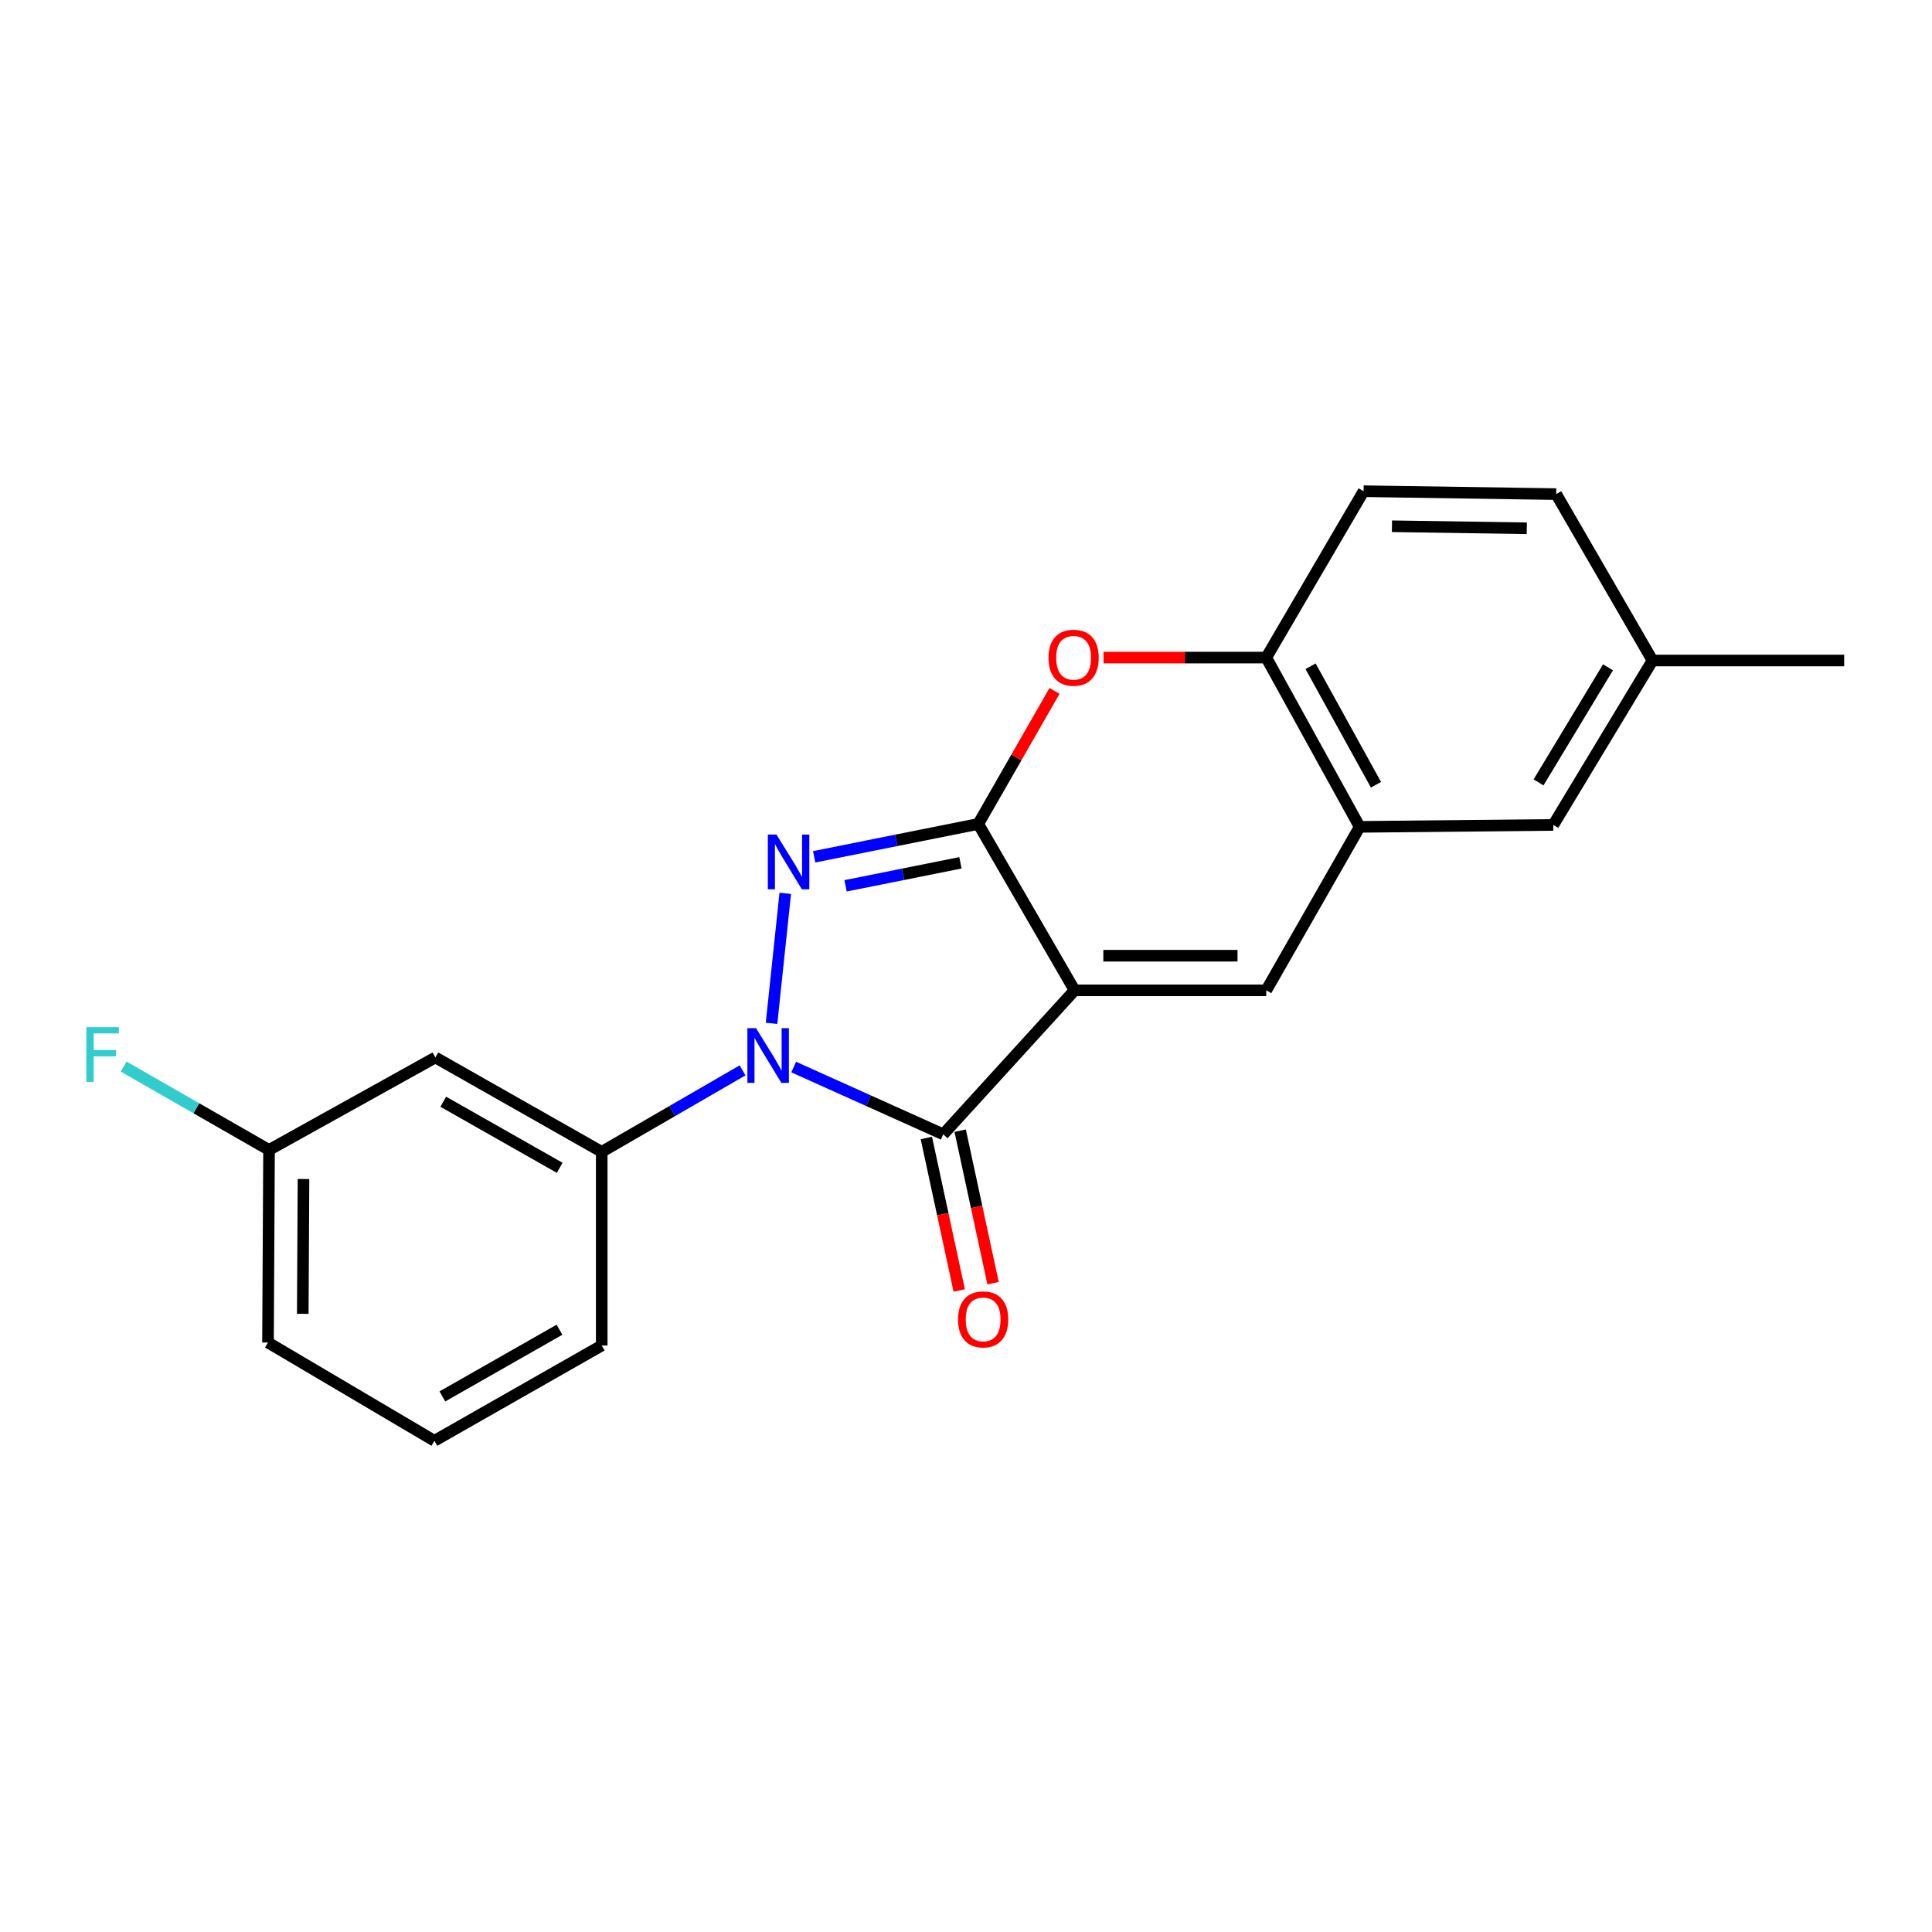 <?xml version='1.0' encoding='iso-8859-1'?>
<svg version='1.1' baseProfile='full'
              xmlns='http://www.w3.org/2000/svg'
                      xmlns:rdkit='http://www.rdkit.org/xml'
                      xmlns:xlink='http://www.w3.org/1999/xlink'
                  xml:space='preserve'
width='1000px' height='1000px' viewBox='0 0 1000 1000'>
<!-- END OF HEADER -->
<rect style='opacity:1.0;fill:#FFFFFF;stroke:none' width='1000' height='1000' x='0' y='0'> </rect>
<path class='bond-0' d='M 556.206,512.59 L 506.345,426.473' style='fill:none;fill-rule:evenodd;stroke:#000000;stroke-width:6px;stroke-linecap:butt;stroke-linejoin:miter;stroke-opacity:1' />
<path class='bond-3' d='M 556.206,512.59 L 488.232,587.132' style='fill:none;fill-rule:evenodd;stroke:#000000;stroke-width:6px;stroke-linecap:butt;stroke-linejoin:miter;stroke-opacity:1' />
<path class='bond-4' d='M 556.206,512.59 L 655.41,512.59' style='fill:none;fill-rule:evenodd;stroke:#000000;stroke-width:6px;stroke-linecap:butt;stroke-linejoin:miter;stroke-opacity:1' />
<path class='bond-4' d='M 571.086,494.676 L 640.529,494.676' style='fill:none;fill-rule:evenodd;stroke:#000000;stroke-width:6px;stroke-linecap:butt;stroke-linejoin:miter;stroke-opacity:1' />
<path class='bond-2' d='M 506.345,426.473 L 463.877,434.975' style='fill:none;fill-rule:evenodd;stroke:#000000;stroke-width:6px;stroke-linecap:butt;stroke-linejoin:miter;stroke-opacity:1' />
<path class='bond-2' d='M 463.877,434.975 L 421.409,443.477' style='fill:none;fill-rule:evenodd;stroke:#0000FF;stroke-width:6px;stroke-linecap:butt;stroke-linejoin:miter;stroke-opacity:1' />
<path class='bond-2' d='M 497.121,446.589 L 467.394,452.54' style='fill:none;fill-rule:evenodd;stroke:#000000;stroke-width:6px;stroke-linecap:butt;stroke-linejoin:miter;stroke-opacity:1' />
<path class='bond-2' d='M 467.394,452.54 L 437.666,458.492' style='fill:none;fill-rule:evenodd;stroke:#0000FF;stroke-width:6px;stroke-linecap:butt;stroke-linejoin:miter;stroke-opacity:1' />
<path class='bond-5' d='M 506.345,426.473 L 526.081,392.04' style='fill:none;fill-rule:evenodd;stroke:#000000;stroke-width:6px;stroke-linecap:butt;stroke-linejoin:miter;stroke-opacity:1' />
<path class='bond-5' d='M 526.081,392.04 L 545.816,357.607' style='fill:none;fill-rule:evenodd;stroke:#FF0000;stroke-width:6px;stroke-linecap:butt;stroke-linejoin:miter;stroke-opacity:1' />
<path class='bond-1' d='M 410.811,552.307 L 449.522,569.719' style='fill:none;fill-rule:evenodd;stroke:#0000FF;stroke-width:6px;stroke-linecap:butt;stroke-linejoin:miter;stroke-opacity:1' />
<path class='bond-1' d='M 449.522,569.719 L 488.232,587.132' style='fill:none;fill-rule:evenodd;stroke:#000000;stroke-width:6px;stroke-linecap:butt;stroke-linejoin:miter;stroke-opacity:1' />
<path class='bond-7' d='M 384.359,554.012 L 347.904,575.105' style='fill:none;fill-rule:evenodd;stroke:#0000FF;stroke-width:6px;stroke-linecap:butt;stroke-linejoin:miter;stroke-opacity:1' />
<path class='bond-7' d='M 347.904,575.105 L 311.45,596.199' style='fill:none;fill-rule:evenodd;stroke:#000000;stroke-width:6px;stroke-linecap:butt;stroke-linejoin:miter;stroke-opacity:1' />
<path class='bond-21' d='M 399.347,529.678 L 406.449,462.389' style='fill:none;fill-rule:evenodd;stroke:#0000FF;stroke-width:6px;stroke-linecap:butt;stroke-linejoin:miter;stroke-opacity:1' />
<path class='bond-10' d='M 479.476,589.021 L 487.988,628.487' style='fill:none;fill-rule:evenodd;stroke:#000000;stroke-width:6px;stroke-linecap:butt;stroke-linejoin:miter;stroke-opacity:1' />
<path class='bond-10' d='M 487.988,628.487 L 496.501,667.954' style='fill:none;fill-rule:evenodd;stroke:#FF0000;stroke-width:6px;stroke-linecap:butt;stroke-linejoin:miter;stroke-opacity:1' />
<path class='bond-10' d='M 496.988,585.244 L 505.5,624.71' style='fill:none;fill-rule:evenodd;stroke:#000000;stroke-width:6px;stroke-linecap:butt;stroke-linejoin:miter;stroke-opacity:1' />
<path class='bond-10' d='M 505.5,624.71 L 514.012,664.177' style='fill:none;fill-rule:evenodd;stroke:#FF0000;stroke-width:6px;stroke-linecap:butt;stroke-linejoin:miter;stroke-opacity:1' />
<path class='bond-6' d='M 655.41,512.59 L 703.768,427.985' style='fill:none;fill-rule:evenodd;stroke:#000000;stroke-width:6px;stroke-linecap:butt;stroke-linejoin:miter;stroke-opacity:1' />
<path class='bond-22' d='M 571.191,340.366 L 613.301,340.366' style='fill:none;fill-rule:evenodd;stroke:#FF0000;stroke-width:6px;stroke-linecap:butt;stroke-linejoin:miter;stroke-opacity:1' />
<path class='bond-22' d='M 613.301,340.366 L 655.41,340.366' style='fill:none;fill-rule:evenodd;stroke:#000000;stroke-width:6px;stroke-linecap:butt;stroke-linejoin:miter;stroke-opacity:1' />
<path class='bond-8' d='M 703.768,427.985 L 655.41,340.366' style='fill:none;fill-rule:evenodd;stroke:#000000;stroke-width:6px;stroke-linecap:butt;stroke-linejoin:miter;stroke-opacity:1' />
<path class='bond-8' d='M 712.198,406.186 L 678.348,344.852' style='fill:none;fill-rule:evenodd;stroke:#000000;stroke-width:6px;stroke-linecap:butt;stroke-linejoin:miter;stroke-opacity:1' />
<path class='bond-11' d='M 703.768,427.985 L 803.987,426.98' style='fill:none;fill-rule:evenodd;stroke:#000000;stroke-width:6px;stroke-linecap:butt;stroke-linejoin:miter;stroke-opacity:1' />
<path class='bond-9' d='M 311.45,596.199 L 225.353,547.343' style='fill:none;fill-rule:evenodd;stroke:#000000;stroke-width:6px;stroke-linecap:butt;stroke-linejoin:miter;stroke-opacity:1' />
<path class='bond-9' d='M 289.694,604.451 L 229.426,570.252' style='fill:none;fill-rule:evenodd;stroke:#000000;stroke-width:6px;stroke-linecap:butt;stroke-linejoin:miter;stroke-opacity:1' />
<path class='bond-17' d='M 311.45,596.199 L 311.45,696.428' style='fill:none;fill-rule:evenodd;stroke:#000000;stroke-width:6px;stroke-linecap:butt;stroke-linejoin:miter;stroke-opacity:1' />
<path class='bond-12' d='M 655.41,340.366 L 705.788,254.249' style='fill:none;fill-rule:evenodd;stroke:#000000;stroke-width:6px;stroke-linecap:butt;stroke-linejoin:miter;stroke-opacity:1' />
<path class='bond-13' d='M 225.353,547.343 L 139.255,595.203' style='fill:none;fill-rule:evenodd;stroke:#000000;stroke-width:6px;stroke-linecap:butt;stroke-linejoin:miter;stroke-opacity:1' />
<path class='bond-14' d='M 803.987,426.98 L 855.341,341.878' style='fill:none;fill-rule:evenodd;stroke:#000000;stroke-width:6px;stroke-linecap:butt;stroke-linejoin:miter;stroke-opacity:1' />
<path class='bond-14' d='M 796.353,404.959 L 832.3,345.388' style='fill:none;fill-rule:evenodd;stroke:#000000;stroke-width:6px;stroke-linecap:butt;stroke-linejoin:miter;stroke-opacity:1' />
<path class='bond-23' d='M 705.788,254.249 L 805.48,255.751' style='fill:none;fill-rule:evenodd;stroke:#000000;stroke-width:6px;stroke-linecap:butt;stroke-linejoin:miter;stroke-opacity:1' />
<path class='bond-23' d='M 720.472,272.386 L 790.257,273.438' style='fill:none;fill-rule:evenodd;stroke:#000000;stroke-width:6px;stroke-linecap:butt;stroke-linejoin:miter;stroke-opacity:1' />
<path class='bond-16' d='M 139.255,595.203 L 101.633,573.637' style='fill:none;fill-rule:evenodd;stroke:#000000;stroke-width:6px;stroke-linecap:butt;stroke-linejoin:miter;stroke-opacity:1' />
<path class='bond-16' d='M 101.633,573.637 L 64.011,552.07' style='fill:none;fill-rule:evenodd;stroke:#33CCCC;stroke-width:6px;stroke-linecap:butt;stroke-linejoin:miter;stroke-opacity:1' />
<path class='bond-24' d='M 139.255,595.203 L 138.718,694.895' style='fill:none;fill-rule:evenodd;stroke:#000000;stroke-width:6px;stroke-linecap:butt;stroke-linejoin:miter;stroke-opacity:1' />
<path class='bond-24' d='M 157.089,610.254 L 156.712,680.038' style='fill:none;fill-rule:evenodd;stroke:#000000;stroke-width:6px;stroke-linecap:butt;stroke-linejoin:miter;stroke-opacity:1' />
<path class='bond-15' d='M 855.341,341.878 L 805.48,255.751' style='fill:none;fill-rule:evenodd;stroke:#000000;stroke-width:6px;stroke-linecap:butt;stroke-linejoin:miter;stroke-opacity:1' />
<path class='bond-20' d='M 855.341,341.878 L 954.545,341.878' style='fill:none;fill-rule:evenodd;stroke:#000000;stroke-width:6px;stroke-linecap:butt;stroke-linejoin:miter;stroke-opacity:1' />
<path class='bond-18' d='M 311.45,696.428 L 224.845,745.751' style='fill:none;fill-rule:evenodd;stroke:#000000;stroke-width:6px;stroke-linecap:butt;stroke-linejoin:miter;stroke-opacity:1' />
<path class='bond-18' d='M 289.593,688.26 L 228.97,722.786' style='fill:none;fill-rule:evenodd;stroke:#000000;stroke-width:6px;stroke-linecap:butt;stroke-linejoin:miter;stroke-opacity:1' />
<path class='bond-19' d='M 224.845,745.751 L 138.718,694.895' style='fill:none;fill-rule:evenodd;stroke:#000000;stroke-width:6px;stroke-linecap:butt;stroke-linejoin:miter;stroke-opacity:1' />
<path  class='atom-2' d='M 391.327 532.198
L 400.607 547.198
Q 401.527 548.678, 403.007 551.358
Q 404.487 554.038, 404.567 554.198
L 404.567 532.198
L 408.327 532.198
L 408.327 560.518
L 404.447 560.518
L 394.487 544.118
Q 393.327 542.198, 392.087 539.998
Q 390.887 537.798, 390.527 537.118
L 390.527 560.518
L 386.847 560.518
L 386.847 532.198
L 391.327 532.198
' fill='#0000FF'/>
<path  class='atom-3' d='M 401.906 431.968
L 411.186 446.968
Q 412.106 448.448, 413.586 451.128
Q 415.066 453.808, 415.146 453.968
L 415.146 431.968
L 418.906 431.968
L 418.906 460.288
L 415.026 460.288
L 405.066 443.888
Q 403.906 441.968, 402.666 439.768
Q 401.466 437.568, 401.106 436.888
L 401.106 460.288
L 397.426 460.288
L 397.426 431.968
L 401.906 431.968
' fill='#0000FF'/>
<path  class='atom-6' d='M 542.698 340.446
Q 542.698 333.646, 546.058 329.846
Q 549.418 326.046, 555.698 326.046
Q 561.978 326.046, 565.338 329.846
Q 568.698 333.646, 568.698 340.446
Q 568.698 347.326, 565.298 351.246
Q 561.898 355.126, 555.698 355.126
Q 549.458 355.126, 546.058 351.246
Q 542.698 347.366, 542.698 340.446
M 555.698 351.926
Q 560.018 351.926, 562.338 349.046
Q 564.698 346.126, 564.698 340.446
Q 564.698 334.886, 562.338 332.086
Q 560.018 329.246, 555.698 329.246
Q 551.378 329.246, 549.018 332.046
Q 546.698 334.846, 546.698 340.446
Q 546.698 346.166, 549.018 349.046
Q 551.378 351.926, 555.698 351.926
' fill='#FF0000'/>
<path  class='atom-11' d='M 495.873 682.913
Q 495.873 676.113, 499.233 672.313
Q 502.593 668.513, 508.873 668.513
Q 515.153 668.513, 518.513 672.313
Q 521.873 676.113, 521.873 682.913
Q 521.873 689.793, 518.473 693.713
Q 515.073 697.593, 508.873 697.593
Q 502.633 697.593, 499.233 693.713
Q 495.873 689.833, 495.873 682.913
M 508.873 694.393
Q 513.193 694.393, 515.513 691.513
Q 517.873 688.593, 517.873 682.913
Q 517.873 677.353, 515.513 674.553
Q 513.193 671.713, 508.873 671.713
Q 504.553 671.713, 502.193 674.513
Q 499.873 677.313, 499.873 682.913
Q 499.873 688.633, 502.193 691.513
Q 504.553 694.393, 508.873 694.393
' fill='#FF0000'/>
<path  class='atom-17' d='M 44.689 531.66
L 61.529 531.66
L 61.529 534.9
L 48.489 534.9
L 48.489 543.5
L 60.089 543.5
L 60.089 546.78
L 48.489 546.78
L 48.489 559.98
L 44.689 559.98
L 44.689 531.66
' fill='#33CCCC'/>
</svg>
